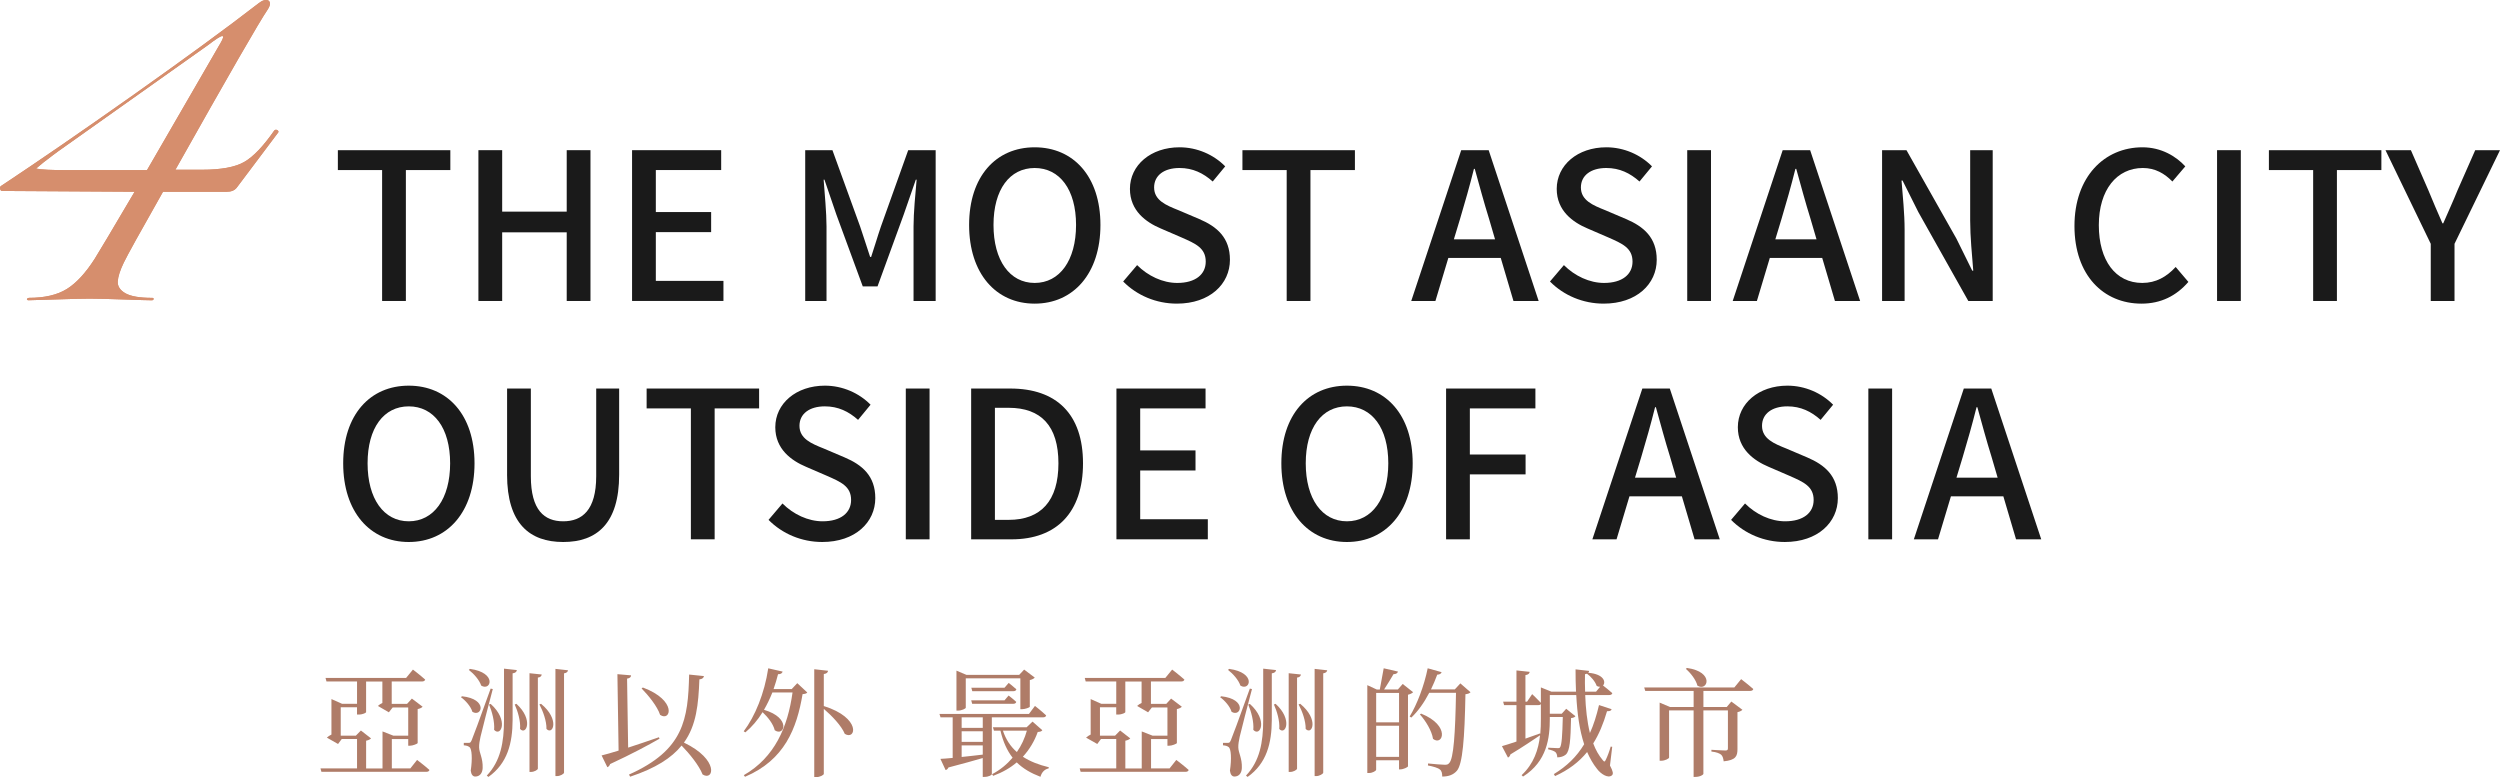 <?xml version="1.0" encoding="UTF-8"?>
<svg id="_圖層_2" data-name="圖層 2" xmlns="http://www.w3.org/2000/svg" width="1078.41" height="335.24" viewBox="0 0 1078.41 335.24">
  <g id="_圖層_1-2" data-name="圖層 1">
    <g>
      <g>
        <path d="M39.06,128.82c-2.88,0-7.89,.12-15.02,.35-7.14,.23-11.05,.35-11.74,.35-.35,0-.58-.11-.69-.35,0-.35,.29-.57,.86-.69,6.79,0,12.23-1.27,16.32-3.8,4.08-2.53,8.09-6.85,12-12.95,1.61-2.53,7.36-12.2,17.27-29.01l-57.15-.35c-.46,0-.75-.32-.86-.95-.12-.63,.06-1.06,.52-1.29,15.65-10.36,34.65-23.42,56.98-39.19C79.86,25.16,97.88,11.98,111.58,1.39c1.61-1.27,2.99-1.67,4.14-1.21,1.04,.69,.98,1.96-.17,3.8-3.69,5.41-16.98,28.49-39.89,69.24h11.4c8.29,0,14.39-1.12,18.3-3.37,3.91-2.25,8.23-6.76,12.95-13.55,.46-.46,.98-.46,1.55,0,.35,.35,.35,.69,0,1.04l-17.78,23.66c-.92,1.15-2.36,1.73-4.32,1.73h-27.45c-9.79,17.27-15.43,27.45-16.92,30.56-1.61,3.34-2.48,6.04-2.59,8.12-.12,2.07,.98,3.77,3.28,5.09,2.3,1.32,6.16,1.99,11.57,1.99,.46,0,.66,.17,.6,.52-.06,.35-.32,.52-.78,.52-1.27,0-5.3-.11-12.09-.35-6.79-.23-11.57-.35-14.33-.35ZM95.17,18.49c1.15-1.96,1.38-2.94,.69-2.94s-2.76,1.32-6.22,3.97L25.07,65.28c-.46,.35-1.35,1.01-2.68,1.99-1.32,.98-2.56,1.93-3.71,2.85-1.15,.92-2.19,1.79-3.11,2.59,1.96,.46,6.62,.69,13.99,.69H63.4c5.06-8.75,15.65-27.05,31.77-54.91Z" style="fill: #d68e6d;"/>
        <path d="M39.06,128.82c-2.88,0-7.89,.12-15.02,.35-7.14,.23-11.05,.35-11.74,.35-.35,0-.58-.11-.69-.35,0-.35,.29-.57,.86-.69,6.79,0,12.23-1.27,16.32-3.8,4.08-2.53,8.09-6.85,12-12.95,1.61-2.53,7.36-12.2,17.27-29.01l-57.15-.35c-.46,0-.75-.32-.86-.95-.12-.63,.06-1.06,.52-1.29,15.65-10.36,34.65-23.42,56.98-39.19C79.86,25.16,97.88,11.98,111.58,1.39c1.61-1.27,2.99-1.67,4.14-1.21,1.04,.69,.98,1.96-.17,3.8-3.69,5.41-16.98,28.49-39.89,69.24h11.4c8.29,0,14.39-1.12,18.3-3.37,3.91-2.25,8.23-6.76,12.95-13.55,.46-.46,.98-.46,1.55,0,.35,.35,.35,.69,0,1.04l-17.78,23.66c-.92,1.15-2.36,1.73-4.32,1.73h-27.45c-9.79,17.27-15.43,27.45-16.92,30.56-1.61,3.34-2.48,6.04-2.59,8.12-.12,2.07,.98,3.77,3.28,5.09,2.3,1.32,6.16,1.99,11.57,1.99,.46,0,.66,.17,.6,.52-.06,.35-.32,.52-.78,.52-1.27,0-5.3-.11-12.09-.35-6.79-.23-11.57-.35-14.33-.35ZM95.17,18.49c1.15-1.96,1.38-2.94,.69-2.94s-2.76,1.32-6.22,3.97L25.07,65.28c-.46,.35-1.35,1.01-2.68,1.99-1.32,.98-2.56,1.93-3.71,2.85-1.15,.92-2.19,1.79-3.11,2.59,1.96,.46,6.62,.69,13.99,.69H63.4c5.06-8.75,15.65-27.05,31.77-54.91Z" style="fill: #d68e6d;"/>
      </g>
      <g>
        <path d="M179.91,327.81s3.31,2.49,5.34,4.32c-.15,.56-.66,.81-1.37,.81h-45.23l-.41-1.48h15.77v-12.67h-6.61l-1.58,2.14-4.83-2.75c.46-.46,1.27-.97,1.98-1.32v-15.31l4.58,2.04h6.46v-9.62h-13.18l-.41-1.53h34.75l2.95-3.61s3.26,2.49,5.29,4.32c-.15,.56-.71,.81-1.37,.81h-13.07v9.67h6.61l2.09-2.29,4.63,3.51c-.36,.41-1.12,.81-2.14,1.02v14.65c-.05,.31-2.09,1.17-3.46,1.17h-.61v-2.9h-7.07v12.67h7.99l2.9-3.66Zm-19.84-9.31c-.36,.41-1.07,.81-2.14,1.02v11.96h7.07v-15.97l4.68,1.83h6.41v-12.16h-6.72l-1.63,2.09-4.73-2.75c.46-.46,1.22-.97,1.93-1.27v-9.26h-7.02v13.23c0,.2-1.27,1.02-3.26,1.02h-.66v-3.15h-7.02v12.26h6.51l2.19-2.24,4.38,3.41Z" style="fill: #af7c68;"/>
        <path d="M199.29,300.34c11.34,1.22,8.55,9.21,4.48,6.71-.66-2.29-2.95-4.88-4.94-6.31l.46-.41Zm2.9,20.09c.61,0,.76-.05,1.27-1.12q.81-1.78,8.19-22.28l.92,.2c-1.68,6.36-4.73,18.01-5.29,20.55-.36,1.63-.66,3.31-.61,4.63,.05,2.39,1.68,4.58,1.53,8.9-.1,2.29-1.32,3.66-3.21,3.66-1.02,0-1.73-.87-1.93-2.54,.76-5.09,.51-9.41-.56-10.17-.66-.51-1.37-.66-2.44-.76v-1.07h2.14Zm.51-31.9c11.9,1.63,9.06,9.77,4.88,7.22-.81-2.44-3.21-5.14-5.34-6.77l.46-.46Zm20.25,.51c-.1,.71-.51,1.22-1.83,1.42v20.1c-.05,10.02-2.19,18.72-10.43,24.57l-.71-.56c5.95-6.26,7.43-14.35,7.43-24.01v-22.13l5.54,.61Zm-11.29,14.6c7.99,7.17,4.38,14.4,1.48,11.19,.31-3.46-.92-7.94-2.19-10.94l.71-.25Zm11.09-.05c7.58,6.92,4.17,13.79,1.58,10.84,.31-3.36-1.02-7.73-2.29-10.53l.71-.31Zm10.94-12.62c-.15,.66-.51,1.17-1.68,1.32v39.27c0,.51-1.58,1.42-2.9,1.42h-.71v-42.58l5.29,.56Zm-.31,12.62c8.24,6.77,5.09,13.74,2.34,10.84,.1-3.36-1.53-7.78-3.05-10.58l.71-.25Zm11.65-14.45c-.15,.61-.51,1.12-1.73,1.32v42.83c0,.51-1.63,1.48-2.95,1.48h-.76v-46.24l5.44,.61Z" style="fill: #af7c68;"/>
        <path d="M284.49,318.65c-4.99,2.85-11.85,6.56-21.32,10.94-.15,.61-.66,1.17-1.17,1.37l-2.49-5.09c1.68-.41,4.22-1.12,7.33-2.09l-.51-32.97,5.9,.51c-.05,.71-.46,1.22-1.73,1.42l.46,29.76c4.07-1.32,8.7-2.9,13.28-4.48l.25,.61Zm19.18-27.01c-.15,.76-.76,1.32-1.98,1.42-.41,10.73-1.27,19.79-6.66,27.27,15.36,7.38,12.87,16.79,8.04,13.74-1.53-3.87-5.49-8.8-9.06-12.46-4.32,5.34-11.19,9.77-22.18,13.43l-.51-.92c23.71-10.58,25.49-23.81,25.95-43.14l6.41,.66Zm-26.35,4.93c14.96,5.6,12.01,14.91,7.43,11.8-1.22-3.71-5.04-8.39-7.99-11.4l.56-.41Z" style="fill: #af7c68;"/>
        <path d="M343.91,294.69l4.32,4.02c-.36,.46-.86,.61-2.03,.71-2.49,14.8-7.73,28.39-24.83,35.66l-.51-.71c13.38-7.68,18.98-20.91,21.01-35.66h-8.7c-1.07,2.7-2.29,5.19-3.61,7.48,11.96,3.51,8.75,11.75,4.63,8.8-.61-2.65-2.95-5.65-5.24-7.78-2.14,3.46-4.63,6.36-7.43,8.7l-.71-.46c4.88-6.46,8.95-16.33,10.58-27.17l6.21,1.42c-.2,.66-.76,1.17-1.98,1.12-.56,2.24-1.22,4.38-1.93,6.41h7.83l2.39-2.54Zm11.45,9.87c16.28,5.09,13.89,14.96,9.06,12.01-1.48-3.56-5.55-7.78-9.06-10.79v28.03c0,.51-1.73,1.42-3.26,1.42h-.86v-46.55l5.95,.66c-.1,.71-.51,1.22-1.83,1.42v13.79Z" style="fill: #af7c68;"/>
        <path d="M427.84,309.44v24.57c0,.25-1.27,1.12-3.26,1.12h-.66v-8.14c-3.76,1.12-8.6,2.44-14.8,4.07-.25,.61-.71,1.02-1.22,1.12l-2.24-4.83c1.27-.05,3.05-.2,5.29-.41v-17.5h-5.24l-.46-1.48h38.61l2.59-3.46s3.05,2.39,4.83,4.12c-.15,.56-.61,.81-1.32,.81h-22.13Zm-11.24-4.17c0,.41-1.78,1.27-3.41,1.27h-.61v-17.25l4.32,1.83h22.74l2.14-2.29,4.58,3.46c-.36,.41-1.12,.86-2.14,1.07v11.5c-.05,.36-2.09,1.07-3.41,1.07h-.66v-13.33h-23.55v12.67Zm7.33,4.17h-9.11v4.53h9.11v-4.53Zm0,6h-9.11v4.58h9.11v-4.58Zm-9.11,11.09c2.75-.31,5.9-.61,9.11-1.02v-3.97h-9.11v4.99Zm20.25-26.5s1.98,1.48,3.31,2.75c-.15,.56-.61,.81-1.27,.81h-17.75l-.41-1.48h14.35l1.78-2.09Zm.05-5.44s1.93,1.48,3.31,2.75c-.15,.56-.61,.81-1.27,.81h-17.75l-.41-1.48h14.29l1.83-2.09Zm14.5,20.4c-.36,.51-.81,.66-1.98,.76-1.37,3.87-3.51,7.48-6.41,10.68,3.15,2.04,6.92,3.51,11.19,4.53l-.1,.51c-1.68,.36-2.95,1.58-3.51,3.61-4.12-1.58-7.48-3.51-10.23-6.21-2.75,2.34-6.05,4.27-10.17,5.8l-.46-.71c3.56-1.88,6.46-4.32,8.85-7.12-2.39-3.05-4.12-6.87-5.24-11.65h-2.8l-.46-1.48h14.55l2.54-2.44,4.22,3.71Zm-16.99,.2c1.27,3.82,3.31,6.87,6,9.21,1.98-2.8,3.41-5.95,4.32-9.21h-10.33Z" style="fill: #af7c68;"/>
        <path d="M507.41,327.81s3.31,2.49,5.34,4.32c-.15,.56-.66,.81-1.37,.81h-45.23l-.41-1.48h15.77v-12.67h-6.61l-1.58,2.14-4.83-2.75c.46-.46,1.27-.97,1.98-1.32v-15.31l4.58,2.04h6.46v-9.62h-13.18l-.41-1.53h34.75l2.95-3.61s3.26,2.49,5.29,4.32c-.15,.56-.71,.81-1.37,.81h-13.07v9.67h6.61l2.09-2.29,4.63,3.51c-.36,.41-1.12,.81-2.14,1.02v14.65c-.05,.31-2.09,1.17-3.46,1.17h-.61v-2.9h-7.07v12.67h7.99l2.9-3.66Zm-19.84-9.31c-.36,.41-1.07,.81-2.14,1.02v11.96h7.07v-15.97l4.68,1.83h6.41v-12.16h-6.72l-1.63,2.09-4.73-2.75c.46-.46,1.22-.97,1.93-1.27v-9.26h-7.02v13.23c0,.2-1.27,1.02-3.26,1.02h-.66v-3.15h-7.02v12.26h6.51l2.19-2.24,4.38,3.41Z" style="fill: #af7c68;"/>
        <path d="M526.78,300.34c11.34,1.22,8.55,9.21,4.48,6.71-.66-2.29-2.95-4.88-4.94-6.31l.46-.41Zm2.9,20.09c.61,0,.76-.05,1.27-1.12q.81-1.78,8.19-22.28l.92,.2c-1.68,6.36-4.73,18.01-5.29,20.55-.36,1.63-.66,3.31-.61,4.63,.05,2.39,1.68,4.58,1.53,8.9-.1,2.29-1.32,3.66-3.21,3.66-1.02,0-1.73-.87-1.93-2.54,.76-5.09,.51-9.41-.56-10.17-.66-.51-1.37-.66-2.44-.76v-1.07h2.14Zm.51-31.9c11.9,1.63,9.06,9.77,4.88,7.22-.81-2.44-3.21-5.14-5.34-6.77l.46-.46Zm20.25,.51c-.1,.71-.51,1.22-1.83,1.42v20.1c-.05,10.02-2.19,18.72-10.43,24.57l-.71-.56c5.95-6.26,7.43-14.35,7.43-24.01v-22.13l5.54,.61Zm-11.29,14.6c7.99,7.17,4.38,14.4,1.48,11.19,.31-3.46-.92-7.94-2.19-10.94l.71-.25Zm11.09-.05c7.58,6.92,4.17,13.79,1.58,10.84,.31-3.36-1.02-7.73-2.29-10.53l.71-.31Zm10.94-12.62c-.15,.66-.51,1.17-1.68,1.32v39.27c0,.51-1.58,1.42-2.9,1.42h-.71v-42.58l5.29,.56Zm-.31,12.62c8.24,6.77,5.09,13.74,2.34,10.84,.1-3.36-1.53-7.78-3.05-10.58l.71-.25Zm11.65-14.45c-.15,.61-.51,1.12-1.73,1.32v42.83c0,.51-1.63,1.48-2.95,1.48h-.76v-46.24l5.44,.61Z" style="fill: #af7c68;"/>
        <path d="M609.55,298.61c-.36,.41-1.17,.81-2.19,1.07v30.88c-.05,.36-1.93,1.32-3.31,1.32h-.56v-3.92h-9.87v4.07c0,.46-1.48,1.42-3.1,1.42h-.71v-37.9l4.07,1.88h1.32c.51-2.59,1.22-6.46,1.68-9.16l6.16,1.42c-.2,.71-.87,1.12-1.93,1.12-1.12,1.93-2.7,4.53-4.07,6.61h5.95l2.09-2.39,4.48,3.56Zm-15.92,.31v12.67h9.87v-12.67h-9.87Zm9.87,27.57v-13.43h-9.87v13.43h9.87Zm30.83-27.88c-.41,.46-1.02,.71-2.19,.86-.36,19.28-1.22,30.02-3.66,32.97-1.53,1.78-3.61,2.54-6.36,2.54,0-1.32-.2-2.44-1.02-3.05-.81-.71-2.9-1.32-5.14-1.73l.05-.87c2.39,.25,5.95,.56,7.22,.56,1.02,0,1.42-.15,1.88-.71,1.93-1.78,2.65-12.97,2.95-30.32h-11.55c-2.19,4.22-4.83,7.94-7.73,10.68l-.71-.46c3.1-5.09,6.21-13.02,7.78-20.81l6,1.68c-.2,.61-.81,1.07-1.88,1.07-.81,2.24-1.73,4.32-2.7,6.36h10.28l2.39-2.59,4.38,3.82Zm-21.32,9.21c12.92,5.19,9.31,14.24,5.14,10.89-.51-3.46-3.2-7.83-5.65-10.53l.51-.36Z" style="fill: #af7c68;"/>
        <path d="M694.5,330.25c1.32,2.49,1.53,3.61,.81,4.22-1.68,1.42-4.83-.66-6.41-2.8-1.73-2.14-3.1-4.63-4.27-7.27-3.56,4.38-8.04,7.73-13.84,10.38l-.51-.86c5.6-3.41,9.82-7.48,13.07-12.87-2.03-6.16-3-13.38-3.41-21.21h-11.4v8.04h5.14l1.93-2.14,3.97,3.21c-.25,.41-.92,.71-1.88,.81-.2,9.51-.51,14.09-2.24,15.72-.97,.81-2.24,1.22-3.71,1.22,0-.81-.25-1.73-.76-2.24-.51-.46-1.83-.97-3.15-1.22v-.71c1.32,.1,3.51,.2,4.22,.2,.46,0,.66-.05,.86-.31,.76-.97,1.02-5.04,1.22-13.13h-5.6v.71c0,8.29-1.17,18.42-11.55,24.98l-.61-.61c5.24-4.93,7.27-10.94,7.94-17.19-2.9,1.93-7.07,4.83-12.77,8.24-.15,.66-.56,1.17-1.07,1.37l-2.59-4.93c1.32-.36,3.56-1.07,6.26-1.98v-15.72h-5.34l-.41-1.48h5.75v-13.48l5.7,.61c-.1,.71-.56,1.22-1.83,1.42v11.45h.71l2.19-3.26s2.34,2.19,3.76,3.76v-6.66l4.53,1.83h10.63c-.15-3.1-.2-6.36-.2-9.61l5.85,.66c0,.3-.15,.56-.36,.81,6.82,.56,7.68,4.07,6.36,5.49,.86,.66,2.75,2.14,4.02,3.31-.15,.56-.66,.81-1.32,.81h-10.38c.2,5.75,.81,11.45,2.03,16.38,1.58-3.46,2.85-7.48,3.92-12.06l5.44,1.78c-.2,.61-.66,.92-1.98,.87-1.58,5.44-3.51,10.02-5.95,13.89,1.02,2.75,2.39,5.19,4.07,7.17,.66,.86,.92,.86,1.37-.15,.61-1.22,1.53-3.61,2.09-5.65l.66,.1-.97,8.09Zm-30.07-13.68c.2-2.14,.25-4.32,.25-6.51v-6.36c-.2,.31-.56,.46-1.12,.46h-5.54v14.45c2.03-.71,4.17-1.48,6.31-2.24l.1,.2Zm20.2-26c-.25,.15-.56,.2-.92,.25-.05,2.49-.05,5.04,.05,7.53h4.73l1.73-2.09c-.46,0-.97-.1-1.48-.41-.61-1.88-2.54-4.07-4.17-5.24l.05-.05Z" style="fill: #af7c68;"/>
        <path d="M751.07,292.96s3.21,2.44,5.24,4.27c-.15,.56-.66,.81-1.42,.81h-20.1v6.92h10.07l1.98-2.34,4.78,3.56c-.31,.36-1.12,.81-2.14,1.02v15.92c0,3-.66,4.78-5.95,5.29-.15-1.27-.41-2.19-1.07-2.85-.71-.56-1.88-1.12-4.22-1.37v-.76s4.78,.31,6,.31c.92,0,1.12-.31,1.12-.97v-16.33h-10.58v27.42c-.05,.31-1.37,1.27-3.51,1.27h-.71v-28.69h-10.58v20.35c0,.41-1.73,1.37-3.41,1.37h-.66v-25.08l4.43,1.88h10.23v-6.92h-20.86l-.46-1.48h38.87l2.95-3.61Zm-23.4-4.83c12.11,1.68,8.95,10.38,4.53,7.63-.61-2.54-3-5.55-4.99-7.22l.46-.41Z" style="fill: #af7c68;"/>
      </g>
      <g>
        <path d="M164.83,73.36h-19.09v-8.57h48.52v8.57h-19.18v56.47h-10.25v-56.47Z" style="fill: #1a1a1a;"/>
        <path d="M206.37,64.78h10.25v26.51h27.84v-26.51h10.25v65.05h-10.25v-29.61h-27.84v29.61h-10.25V64.78Z" style="fill: #1a1a1a;"/>
        <path d="M272.65,64.78h38.44v8.57h-28.19v18.12h23.86v8.66h-23.86v21.03h29.17v8.66h-39.42V64.78Z" style="fill: #1a1a1a;"/>
        <path d="M347.33,64.78h11.75l11.93,32.88c1.5,4.33,2.83,8.75,4.33,13.17h.44c1.5-4.42,2.74-8.84,4.24-13.17l11.75-32.88h11.84v65.05h-9.54v-32.17c0-5.83,.8-14.23,1.33-20.15h-.35l-5.21,15.02-11.31,31.02h-6.36l-11.4-31.02-5.13-15.02h-.35c.44,5.92,1.24,14.32,1.24,20.15v32.17h-9.19V64.78Z" style="fill: #1a1a1a;"/>
        <path d="M418.04,97.04c0-20.95,11.58-33.5,28.28-33.5s28.37,12.55,28.37,33.5-11.67,33.94-28.37,33.94-28.28-12.99-28.28-33.94Zm46.13,0c0-15.29-7.07-24.57-17.85-24.57s-17.76,9.28-17.76,24.57,6.98,25.01,17.76,25.01,17.85-9.72,17.85-25.01Z" style="fill: #1a1a1a;"/>
        <path d="M484.5,121.43l6.01-7.07c4.68,4.68,11.05,7.69,17.32,7.69,7.87,0,12.28-3.71,12.28-9.19,0-5.92-4.42-7.78-10.43-10.43l-9.01-3.89c-6.27-2.65-13.26-7.6-13.26-17.06,0-10.25,9.01-17.94,21.39-17.94,7.6,0,14.76,3.18,19.71,8.22l-5.39,6.54c-4.07-3.62-8.57-5.83-14.32-5.83-6.63,0-10.96,3.18-10.96,8.4,0,5.57,5.21,7.69,10.52,9.81l8.93,3.8c7.69,3.27,13.26,8.04,13.26,17.59,0,10.43-8.66,18.91-22.89,18.91-8.93,0-17.23-3.54-23.16-9.54Z" style="fill: #1a1a1a;"/>
        <path d="M555.03,73.36h-19.09v-8.57h48.52v8.57h-19.18v56.47h-10.25v-56.47Z" style="fill: #1a1a1a;"/>
        <path d="M647.38,111.27h-22.62l-5.57,18.56h-10.43l21.56-65.05h11.84l21.56,65.05h-10.87l-5.48-18.56Zm-2.47-8.04l-2.56-8.75c-2.21-7.07-4.15-14.32-6.19-21.65h-.35c-1.86,7.42-3.89,14.58-6.01,21.65l-2.65,8.75h17.76Z" style="fill: #1a1a1a;"/>
        <path d="M668.6,121.43l6.01-7.07c4.68,4.68,11.05,7.69,17.32,7.69,7.87,0,12.28-3.71,12.28-9.19,0-5.92-4.42-7.78-10.43-10.43l-9.01-3.89c-6.27-2.65-13.26-7.6-13.26-17.06,0-10.25,9.01-17.94,21.39-17.94,7.6,0,14.76,3.18,19.71,8.22l-5.39,6.54c-4.07-3.62-8.57-5.83-14.32-5.83-6.63,0-10.96,3.18-10.96,8.4,0,5.57,5.21,7.69,10.52,9.81l8.93,3.8c7.69,3.27,13.26,8.04,13.26,17.59,0,10.43-8.66,18.91-22.89,18.91-8.93,0-17.23-3.54-23.16-9.54Z" style="fill: #1a1a1a;"/>
        <path d="M727.81,64.78h10.25v65.05h-10.25V64.78Z" style="fill: #1a1a1a;"/>
        <path d="M786.05,111.27h-22.62l-5.57,18.56h-10.43l21.56-65.05h11.84l21.56,65.05h-10.87l-5.48-18.56Zm-2.47-8.04l-2.56-8.75c-2.21-7.07-4.15-14.32-6.19-21.65h-.35c-1.86,7.42-3.89,14.58-6.01,21.65l-2.65,8.75h17.76Z" style="fill: #1a1a1a;"/>
        <path d="M811.86,64.78h10.52l21.56,38.18,6.81,13.79h.44c-.53-6.72-1.33-14.58-1.33-21.65v-30.31h9.72v65.05h-10.52l-21.56-38.36-6.81-13.61h-.44c.53,6.72,1.33,14.23,1.33,21.3v30.67h-9.72V64.78Z" style="fill: #1a1a1a;"/>
        <path d="M894.85,97.48c0-21.21,12.9-33.94,29.34-33.94,8.13,0,14.49,3.89,18.47,8.22l-5.57,6.54c-3.36-3.45-7.42-5.83-12.73-5.83-11.22,0-19,9.37-19,24.66s7.25,24.92,18.74,24.92c5.92,0,10.52-2.65,14.41-6.89l5.48,6.45c-5.21,6.01-11.84,9.37-20.24,9.37-16.35,0-28.9-12.2-28.9-33.5Z" style="fill: #1a1a1a;"/>
        <path d="M956.36,64.78h10.25v65.05h-10.25V64.78Z" style="fill: #1a1a1a;"/>
        <path d="M997.81,73.36h-19.09v-8.57h48.52v8.57h-19.18v56.47h-10.25v-56.47Z" style="fill: #1a1a1a;"/>
        <path d="M1048.54,105.17l-19.53-40.39h10.96l7.51,17.23c2.03,4.86,3.89,9.37,6.1,14.32h.35c2.12-4.95,4.24-9.46,6.19-14.32l7.6-17.23h10.69l-19.62,40.39v24.66h-10.25v-24.66Z" style="fill: #1a1a1a;"/>
        <path d="M148.04,199.86c0-20.95,11.58-33.5,28.28-33.5s28.37,12.55,28.37,33.5-11.67,33.94-28.37,33.94-28.28-12.99-28.28-33.94Zm46.13,0c0-15.29-7.07-24.57-17.85-24.57s-17.76,9.28-17.76,24.57,6.98,25.01,17.76,25.01,17.85-9.72,17.85-25.01Z" style="fill: #1a1a1a;"/>
        <path d="M218.74,204.72v-37.12h10.25v37.83c0,14.67,5.83,19.44,13.96,19.44s14.23-4.77,14.23-19.44v-37.83h9.9v37.12c0,21.21-9.72,29.08-24.13,29.08s-24.22-7.87-24.22-29.08Z" style="fill: #1a1a1a;"/>
        <path d="M298.02,176.17h-19.09v-8.57h48.52v8.57h-19.18v56.47h-10.25v-56.47Z" style="fill: #1a1a1a;"/>
        <path d="M331.52,224.25l6.01-7.07c4.68,4.68,11.05,7.69,17.32,7.69,7.87,0,12.28-3.71,12.28-9.19,0-5.92-4.42-7.78-10.43-10.43l-9.01-3.89c-6.27-2.65-13.26-7.6-13.26-17.06,0-10.25,9.01-17.94,21.39-17.94,7.6,0,14.76,3.18,19.71,8.22l-5.39,6.54c-4.07-3.62-8.57-5.83-14.32-5.83-6.63,0-10.96,3.18-10.96,8.4,0,5.57,5.21,7.69,10.52,9.81l8.93,3.8c7.69,3.27,13.26,8.04,13.26,17.59,0,10.43-8.66,18.91-22.89,18.91-8.93,0-17.23-3.54-23.16-9.54Z" style="fill: #1a1a1a;"/>
        <path d="M390.73,167.6h10.25v65.05h-10.25v-65.05Z" style="fill: #1a1a1a;"/>
        <path d="M418.92,167.6h16.88c19.97,0,31.37,11.05,31.37,32.26s-11.4,32.79-30.84,32.79h-17.41v-65.05Zm16.17,56.65c13.96,0,21.48-8.22,21.48-24.39s-7.51-23.95-21.48-23.95h-5.92v48.34h5.92Z" style="fill: #1a1a1a;"/>
        <path d="M481.59,167.6h38.44v8.57h-28.19v18.12h23.86v8.66h-23.86v21.03h29.17v8.66h-39.42v-65.05Z" style="fill: #1a1a1a;"/>
        <path d="M552.73,199.86c0-20.95,11.58-33.5,28.28-33.5s28.37,12.55,28.37,33.5-11.67,33.94-28.37,33.94-28.28-12.99-28.28-33.94Zm46.13,0c0-15.29-7.07-24.57-17.85-24.57s-17.76,9.28-17.76,24.57,6.98,25.01,17.76,25.01,17.85-9.72,17.85-25.01Z" style="fill: #1a1a1a;"/>
        <path d="M623.79,167.6h38.53v8.57h-28.28v19.89h24.04v8.57h-24.04v28.02h-10.25v-65.05Z" style="fill: #1a1a1a;"/>
        <path d="M725.51,214.09h-22.62l-5.57,18.56h-10.43l21.56-65.05h11.84l21.56,65.05h-10.87l-5.48-18.56Zm-2.47-8.04l-2.56-8.75c-2.21-7.07-4.15-14.32-6.19-21.65h-.35c-1.86,7.42-3.89,14.58-6.01,21.65l-2.65,8.75h17.76Z" style="fill: #1a1a1a;"/>
        <path d="M746.73,224.25l6.01-7.07c4.68,4.68,11.05,7.69,17.32,7.69,7.87,0,12.28-3.71,12.28-9.19,0-5.92-4.42-7.78-10.43-10.43l-9.01-3.89c-6.27-2.65-13.26-7.6-13.26-17.06,0-10.25,9.01-17.94,21.39-17.94,7.6,0,14.76,3.18,19.71,8.22l-5.39,6.54c-4.07-3.62-8.57-5.83-14.32-5.83-6.63,0-10.96,3.18-10.96,8.4,0,5.57,5.21,7.69,10.52,9.81l8.93,3.8c7.69,3.27,13.26,8.04,13.26,17.59,0,10.43-8.66,18.91-22.89,18.91-8.93,0-17.23-3.54-23.16-9.54Z" style="fill: #1a1a1a;"/>
        <path d="M805.94,167.6h10.25v65.05h-10.25v-65.05Z" style="fill: #1a1a1a;"/>
        <path d="M864.18,214.09h-22.62l-5.57,18.56h-10.43l21.56-65.05h11.84l21.56,65.05h-10.87l-5.48-18.56Zm-2.47-8.04l-2.56-8.75c-2.21-7.07-4.15-14.32-6.19-21.65h-.35c-1.86,7.42-3.89,14.58-6.01,21.65l-2.65,8.75h17.76Z" style="fill: #1a1a1a;"/>
      </g>
    </g>
  </g>
</svg>